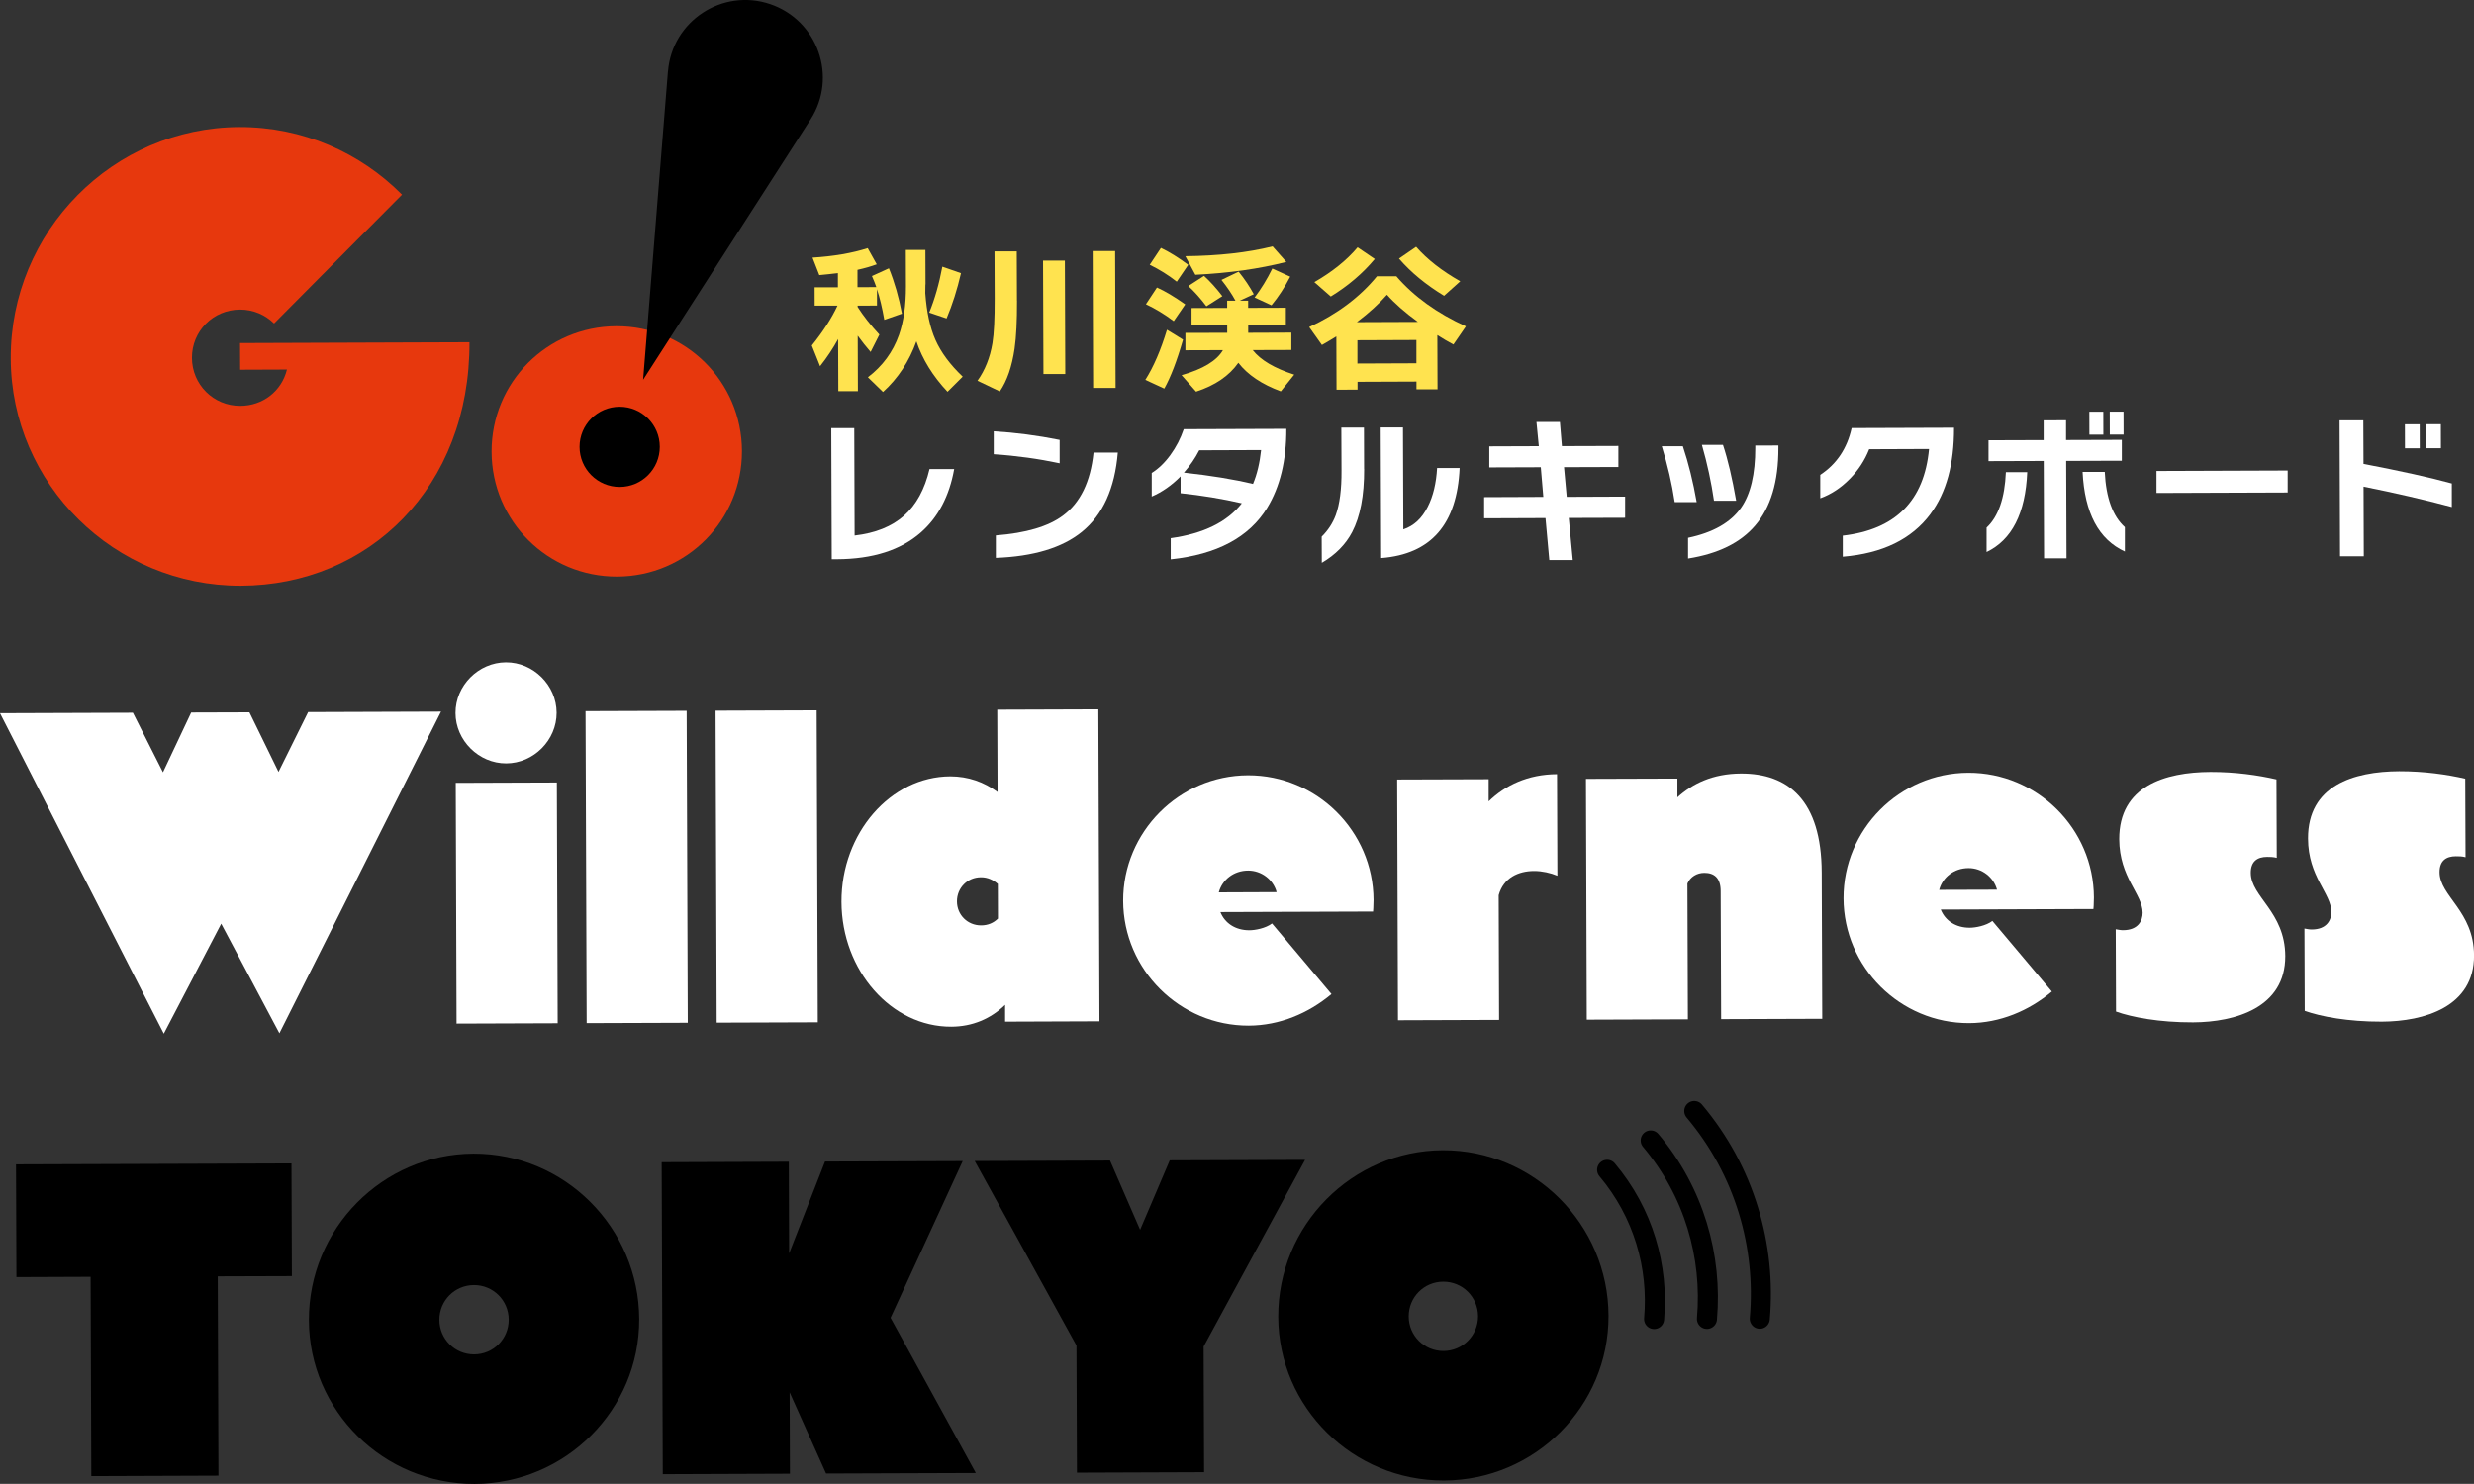 <?xml version="1.0" encoding="UTF-8"?>
<svg id="a" data-name="レイヤー 1" xmlns="http://www.w3.org/2000/svg" viewBox="0 0 421.84 253.08">
  <rect x="0" y="0" width="421.84" height="253.08" fill="#333333" stroke="none"/>
  <defs>
    <style>
      .b, .c, .d, .e {
        stroke-width: 0px;
      }

      .f {
        fill: none;
        stroke: #000;
        stroke-linecap: round;
        stroke-miterlimit: 10;
        stroke-width: 3.42px;
      }

      .c {
        fill: #ffe34f;
      }

      .d {
        fill: #fff;
      }

      .e {
        fill: #e7380d;
      }
    </style>
  </defs>
  <g>
    <path class="c" d="m142.91,57.82c-.85,1.57-1.88,3.12-3.08,4.64l-1.41-3.53c1.93-2.4,3.39-4.67,4.38-6.8h-3.89s-.01-3.13-.01-3.13h3.97s0-2.42,0-2.42c-1.04.13-2.1.24-3.17.34l-1.16-2.98c3.63-.23,6.77-.77,9.41-1.62l1.54,2.76c-1,.37-2.1.68-3.28.94v2.96s3.21-.01,3.21-.01c-.18-.53-.43-1.16-.75-1.89l2.9-1.32c.97,2.41,1.71,4.99,2.22,7.74l-3.01,1.05c-.35-2.02-.77-3.77-1.25-5.22v2.79s-3.3.01-3.3.01v.22c.99,1.55,2.23,3.12,3.71,4.72l-1.49,2.96c-.79-.91-1.52-1.84-2.2-2.78l.03,9.47h-3.34s-.03-8.88-.03-8.88Zm14.88-9.3c0,.57,0,1.06-.02,1.48.23,3.23.81,5.88,1.73,7.96.94,2.13,2.49,4.23,4.65,6.28l-2.59,2.58c-2.51-2.67-4.28-5.54-5.31-8.6-1.23,3.43-3.13,6.32-5.69,8.64l-2.58-2.51c2.51-1.91,4.28-4.32,5.31-7.24.79-2.27,1.19-5.03,1.18-8.3l-.02-6.19h3.34s.02,5.9.02,5.9Zm6.07-1.94c-.65,2.81-1.47,5.39-2.46,7.73l-2.96-1c.94-2.28,1.69-4.9,2.24-7.83l3.18,1.11Z"/>
    <path class="c" d="m173.41,51.28c.01,3.41-.12,6.13-.41,8.16-.45,3.09-1.29,5.52-2.52,7.32l-3.81-1.82c1.29-1.81,2.14-3.95,2.55-6.41.27-1.64.39-4.19.38-7.64l-.03-8.02h3.8s.03,8.42.03,8.42Zm8.23,12.51h-3.72s-.07-19.34-.07-19.34h3.72s.07,19.34.07,19.34Zm8.58,2.38h-3.83s-.08-23.36-.08-23.36h3.83s.08,23.36.08,23.36Z"/>
    <path class="c" d="m202.09,51.92l-1.96,2.85c-1.57-1.18-3.16-2.14-4.74-2.88l1.88-2.85c1.39.62,3,1.58,4.83,2.88Zm.52-6.76l-1.96,2.88c-1.44-1.13-2.98-2.09-4.61-2.88l1.91-2.88c1.41.67,2.96,1.63,4.66,2.89Zm-.89,12.76c-1.04,3.63-2.11,6.42-3.2,8.36l-3.23-1.49c1.4-2.21,2.63-5.06,3.69-8.55l2.74,1.69Zm17.61-13.25c-4.65,1.19-9.82,1.91-15.51,2.19l-1.71-3.17c5.66-.06,10.62-.61,14.88-1.67l2.34,2.65Zm-10.9,5.84l-2.73,1.73c-.97-1.31-2-2.46-3.08-3.46l2.68-1.73c1.06.96,2.1,2.12,3.13,3.47Zm4.4,5.98v.27s7.36-.03,7.36-.03v2.96s-6.59.02-6.59.02c1.34,1.71,3.7,3.11,7.08,4.19l-2.29,2.85c-3.23-1.19-5.65-2.82-7.24-4.87-1.55,2.21-3.95,3.86-7.21,4.92l-2.47-2.81c3.65-1.03,6-2.46,7.05-4.27l-6.4.02v-2.96s7.13-.02,7.13-.02v-1.37s-6.08.02-6.08.02v-2.87s6.07-.02,6.07-.02v-1.23s1.42,0,1.42,0c-.62-1.15-1.42-2.33-2.39-3.55l2.93-1.41c1.02,1.27,1.89,2.56,2.58,3.85l-2.38,1.1h1.42s0,1.23,0,1.23l6.43-.02v2.87s-6.42.02-6.42.02v1.09Zm7.16-9.3c-.94,1.81-2,3.44-3.19,4.88l-2.88-1.33c1.11-1.46,2.12-3.11,3.02-4.94l3.04,1.38Z"/>
    <path class="c" d="m241.52,65.08l-10.05.04v1.34s-3.58.01-3.58.01l-.03-9.09c-.77.48-1.58.96-2.46,1.46l-2.17-3.06c4.79-2.22,8.64-5.11,11.55-8.66h3.31c2.97,3.44,6.92,6.3,11.86,8.54l-2.13,3.1c-.95-.51-1.86-1.04-2.74-1.61l.03,9.25h-3.59s0-1.33,0-1.33Zm-7.11-20.91c-2.02,2.43-4.52,4.57-7.5,6.4l-2.8-2.45c3.08-1.78,5.54-3.76,7.37-5.94l2.93,1.99Zm-3.05,10.77l10.4-.04c-2.23-1.63-3.99-3.18-5.27-4.63-1.31,1.5-3.02,3.06-5.13,4.67Zm.1,7.06l10.05-.04v-3.97s-10.06.04-10.06.04v3.97Zm17.52-14.02l-2.75,2.47c-3.11-1.89-5.67-4-7.69-6.35l2.92-2.01c1.89,2.15,4.39,4.11,7.52,5.88Z"/>
    <path class="d" d="m162.7,79.98c-.82,4.62-2.72,8.23-5.68,10.83-3.44,3.02-8.2,4.54-14.3,4.57h-.9s-.08-22.36-.08-22.36h3.92s.06,18.32.06,18.32c3.54-.41,6.35-1.54,8.43-3.39,2.08-1.85,3.53-4.5,4.34-7.95h4.21Z"/>
    <path class="d" d="m180.7,79.02c-3.62-.77-7.37-1.29-11.26-1.55v-3.91c3.69.22,7.44.71,11.24,1.47v4Zm9.9-1.84c-.51,6.12-2.55,10.63-6.14,13.54-3.35,2.71-8.23,4.19-14.66,4.43v-3.83c5.15-.4,8.97-1.53,11.44-3.38,2.97-2.2,4.71-5.78,5.22-10.75h4.13Z"/>
    <path class="d" d="m219.33,73.13c.02,5.4-1.07,9.89-3.26,13.48-3.08,5.03-8.57,7.96-16.45,8.79v-3.61c5.57-.77,9.61-2.75,12.12-5.95-3.34-.77-6.82-1.34-10.44-1.72v-2.87c-1.52,1.54-3.16,2.68-4.92,3.44v-4.02c1.15-.72,2.22-1.74,3.19-3.08.97-1.33,1.73-2.8,2.27-4.39l17.49-.06Zm-4.31,3.63l-10.54.04c-.69,1.35-1.56,2.62-2.61,3.81,4.58.5,8.51,1.14,11.78,1.93.69-1.66,1.15-3.59,1.38-5.78Z"/>
    <path class="d" d="m232.6,79.98c.02,4.54-.67,8.13-2.04,10.76-1.11,2.12-2.83,3.87-5.18,5.25l-.02-4.46c1.09-1.08,1.89-2.31,2.4-3.68.67-1.86,1-4.38.98-7.56l-.03-7.36h3.86s.02,7.05.02,7.05Zm16.28-.17c-.42,9.6-4.88,14.72-13.38,15.37l-.08-22.28h3.8s.06,17.39.06,17.39c1.79-.59,3.18-1.88,4.17-3.87.91-1.79,1.44-3.99,1.59-6.6h3.83Z"/>
    <path class="d" d="m277.13,88.31l-9.64.03.68,7.17h-4s-.65-7.15-.65-7.15l-10.46.04v-3.61s10.09-.04,10.09-.04l-.43-5.06-8.78.03v-3.59s8.44-.03,8.44-.03l-.4-4.13h4s.34,4.12.34,4.12l9.63-.03v3.59s-9.27.03-9.27.03l.46,5.06,9.96-.04v3.61Z"/>
    <path class="d" d="m289.3,85.64h-3.75c-.47-3.14-1.2-6.32-2.2-9.53h3.59c.96,2.87,1.75,6.05,2.36,9.53Zm13.93-9.27c.02,5.77-1.31,10.2-3.98,13.29-2.51,2.93-6.31,4.79-11.42,5.6v-3.53c4.24-.89,7.25-2.6,9.03-5.12,1.63-2.32,2.44-5.74,2.43-10.24v-.38s3.94-.01,3.94-.01v.41Zm-7.2,9.03h-3.78c-.45-3.11-1.13-6.29-2.06-9.53h3.59c.83,2.49,1.58,5.67,2.25,9.53Z"/>
    <path class="d" d="m329.18,87.64c-3.21,4.32-8.2,6.75-14.97,7.31v-3.59c8.98-1.03,13.89-5.96,14.71-14.78l-10.21.04c-.76,1.92-1.87,3.61-3.32,5.07-1.49,1.52-3.16,2.62-5.02,3.3v-4c2.79-1.83,4.58-4.5,5.35-7.98l17.46-.06c.02,6.17-1.31,11.06-4,14.68Z"/>
    <path class="d" d="m361.8,78.58l-9.5.03.06,16.61h-3.83s-.06-16.6-.06-16.6l-9.41.03v-3.56s9.4-.03,9.4-.03v-3.37s3.82-.01,3.82-.01v3.37s9.51-.03,9.51-.03v3.56Zm-16.14,1.94c-.3,7.03-2.62,11.57-6.93,13.63v-4.16c2-1.87,3.1-5.02,3.29-9.46h3.64Zm16.66,13.55c-4.48-2.05-6.88-6.57-7.22-13.58h3.78c.21,4.42,1.36,7.56,3.43,9.42v4.16Zm-3.68-19.94h-2.38s-.01-3.91-.01-3.91h2.38s.01,3.91.01,3.91Zm3.45-.01h-2.35s-.01-3.91-.01-3.91h2.35s.01,3.91.01,3.91Z"/>
    <path class="d" d="m390.09,84l-22.39.08v-3.75s22.37-.08,22.37-.08v3.75Z"/>
    <path class="d" d="m418.07,86.48c-4.73-1.26-9.75-2.42-15.06-3.48l.04,11.88h-4.05s-.08-23.19-.08-23.19h4.05s.03,7.43.03,7.43c6.37,1.22,11.39,2.33,15.06,3.34v4.02Zm-5.48-10.02h-2.52s-.01-4.1-.01-4.1h2.52s.01,4.1.01,4.1Zm3.61-.01h-2.49s-.01-4.1-.01-4.1h2.49s.01,4.1.01,4.1Z"/>
  </g>
  <g>
    <path class="e" d="m40.94,58.51l39.11-.14c.09,24.74-17.19,41.45-38.97,41.53-21.55.07-39.17-17.31-39.25-38.75-.08-21.67,17.42-39.4,38.97-39.48,10.83-.04,20.65,4.37,27.75,11.53l-21.82,21.97c-1.49-1.47-3.54-2.38-5.82-2.37-4.56.02-8.2,3.68-8.18,8.24.02,4.56,3.68,8.2,8.24,8.18,3.88-.01,7.06-2.53,7.96-6.19l-7.98.03-.02-4.56Z"/>
    <path class="e" d="m105.24,98.34c-11.82.04-21.38-9.45-21.42-21.28-.04-11.82,9.45-21.38,21.27-21.42,11.82-.04,21.38,9.45,21.42,21.27.04,11.82-9.45,21.38-21.27,21.43Zm-.06-17.24c2.3,0,4.1-1.82,4.09-4.12,0-2.3-1.82-4.1-4.12-4.09-2.3,0-4.1,1.82-4.09,4.12,0,2.3,1.82,4.1,4.12,4.09Z"/>
    <path class="d" d="m32.6,121.52l9.93-.03,4.96,10.16,5.05-10.2,22.66-.08-27.56,54.86-9.92-18.69-9.79,18.76L0,121.64l22.66-.08,5.13,10.16,4.81-10.2Z"/>
    <path class="d" d="m86.26,112.96c4.68-.02,8.63,3.91,8.65,8.59.02,4.68-3.91,8.63-8.59,8.65-4.68.02-8.64-3.91-8.65-8.59-.02-4.68,3.91-8.63,8.59-8.65Zm-8.55,20.56l17.24-.06.14,41.06-17.24.06-.14-41.06Z"/>
    <path class="d" d="m99.84,121.29l17.24-.06.19,53.21-17.24.06-.19-53.21Z"/>
    <path class="d" d="m122.01,121.21l17.24-.06.19,53.21-17.24.06-.19-53.21Z"/>
    <path class="d" d="m170.09,135.08l-.05-14.04,17.24-.06.19,53.21-16.09.06v-2.87c-2.46,2.39-5.58,3.72-9.19,3.73-10.18.04-18.67-9.54-18.71-21.29-.04-11.74,8.38-21.38,18.56-21.41,3.04,0,5.75.97,8.06,2.68Zm-2.8,22.75c1.15,0,2.13-.42,2.87-1.16l-.02-5.91c-.74-.66-1.73-1.15-2.88-1.14-2.3,0-4.1,1.82-4.09,4.12,0,2.3,1.82,4.1,4.12,4.09Z"/>
    <path class="d" d="m234.12,155.47l-26.03.09c.75,1.89,2.56,3.11,4.94,3.1.99,0,2.79-.34,3.86-1.16l10.14,12.04c-3.93,3.3-8.85,5.37-14.1,5.39-11.74.04-21.38-9.53-21.42-21.28-.04-11.74,9.53-21.38,21.27-21.42,11.74-.04,21.38,9.53,21.42,21.27,0,1.07-.08,1.97-.08,1.97Zm-26.29-3.27l9.85-.04c-.58-2.13-2.56-3.68-4.86-3.68-2.46,0-4.43,1.58-5,3.71Z"/>
    <path class="d" d="m265.54,149.36c-1.15-.49-2.63-.81-3.94-.81-2.71,0-5.25,1.17-6.06,4.13l.07,21.27-17.24.06-.14-41.06,15.6-.05v3.78c2.8-2.72,6.65-4.62,11.66-4.64l.06,17.32Z"/>
    <path class="d" d="m270.41,132.84l15.6-.05v3.2c2.55-2.31,5.99-4.04,10.84-4.06,8.05-.03,13.73,4.55,13.77,16.87l.09,24.96-17.24.06-.08-21.84c0-2.3-1.16-3.12-2.8-3.11-1.23,0-2.38.67-2.87,1.82l.08,23.16-17.24.06-.14-41.06Z"/>
    <path class="d" d="m356.95,155.04l-26.03.09c.75,1.89,2.56,3.11,4.94,3.1.98,0,2.79-.34,3.86-1.16l10.14,12.04c-3.93,3.3-8.85,5.37-14.1,5.39-11.74.04-21.38-9.53-21.42-21.28-.04-11.74,9.53-21.38,21.27-21.42,11.74-.04,21.38,9.53,21.42,21.27,0,1.07-.08,1.97-.08,1.97Zm-26.29-3.27l9.85-.03c-.58-2.13-2.56-3.69-4.86-3.68-2.46,0-4.43,1.57-5,3.71Z"/>
    <path class="d" d="m388.2,146.31c-.58-.16-1.15-.16-1.64-.16-1.64,0-2.79.75-2.78,2.72.01,4.1,5.85,6.63,5.88,14.19.03,8.79-8.5,11.28-15.72,11.31-5.75.02-10.43-.87-13.14-1.84l-.05-14.04c.49.08.82.16,1.23.16,2.63,0,3.36-1.65,3.36-2.97-.01-3.2-3.96-5.98-3.99-12.55-.03-9.03,7.76-11.44,15.56-11.47,4.19-.01,8.13.55,11.25,1.27l.05,13.38Z"/>
    <path class="d" d="m420.39,146.2c-.57-.16-1.15-.16-1.64-.16-1.64,0-2.79.75-2.78,2.72.01,4.1,5.85,6.63,5.88,14.18.03,8.79-8.5,11.28-15.73,11.31-5.75.02-10.43-.87-13.14-1.84l-.05-14.04c.49.08.82.16,1.23.16,2.63,0,3.36-1.66,3.36-2.97-.01-3.2-3.96-5.98-3.98-12.55-.03-9.03,7.76-11.44,15.56-11.47,4.19-.01,8.13.55,11.25,1.27l.05,13.38Z"/>
    <path class="b" d="m2.73,198.59l46.97-.16.07,19.22-12.64.04.12,33.99-21.68.08-.12-33.99-12.65.05-.07-19.22Z"/>
    <path class="b" d="m80.73,196.76c15.52-.05,28.21,12.63,28.26,28.23.05,15.44-12.55,28.05-28.06,28.1-15.52.05-28.21-12.46-28.26-27.9-.06-15.6,12.54-28.37,28.06-28.43Zm.12,34.24c3.28-.01,5.9-2.65,5.89-5.93s-2.65-5.9-5.93-5.89c-3.28.01-5.9,2.65-5.89,5.93s2.65,5.9,5.93,5.89Z"/>
    <path class="b" d="m134.57,213.73l6.1-15.62,23.48-.08-12.3,26.73,14.54,26.47-25.54.09-6.21-13.85.05,13.88-21.68.08-.19-53.21,21.68-.08.05,15.6Z"/>
    <path class="b" d="m199.46,197.9l23.07-.08-17.3,31.84.08,21.43-21.68.08-.08-21.68-17.35-31.47,23.07-.08,5.13,11.81,5.05-11.84Z"/>
    <path class="b" d="m246.01,196.18c15.52-.05,28.21,12.63,28.26,28.23.05,15.44-12.55,28.05-28.06,28.1-15.52.05-28.21-12.46-28.26-27.9-.06-15.6,12.55-28.37,28.07-28.43Zm.12,34.24c3.28-.01,5.9-2.65,5.89-5.93s-2.65-5.9-5.93-5.89c-3.29.01-5.9,2.65-5.89,5.93.01,3.28,2.65,5.9,5.93,5.89Z"/>
  </g>
  <g>
    <path class="f" d="m288.89,189.49c8.62,10.23,12.25,23.03,11.17,35.43"/>
    <path class="f" d="m281.46,194.51c7.4,8.79,10.52,19.79,9.59,30.44"/>
    <path class="f" d="m274.03,199.52c6.19,7.35,8.79,16.54,8.01,25.45"/>
  </g>
  <g>
    <path class="b" d="m113.89,12.17l-4.23,52.6,28.54-44.39c4.65-7.24,1.26-16.92-6.89-19.68h0c-8.15-2.75-16.72,2.89-17.41,11.47Z"/>
    <circle class="b" cx="105.66" cy="76.21" r="6.84"/>
  </g>
</svg>
